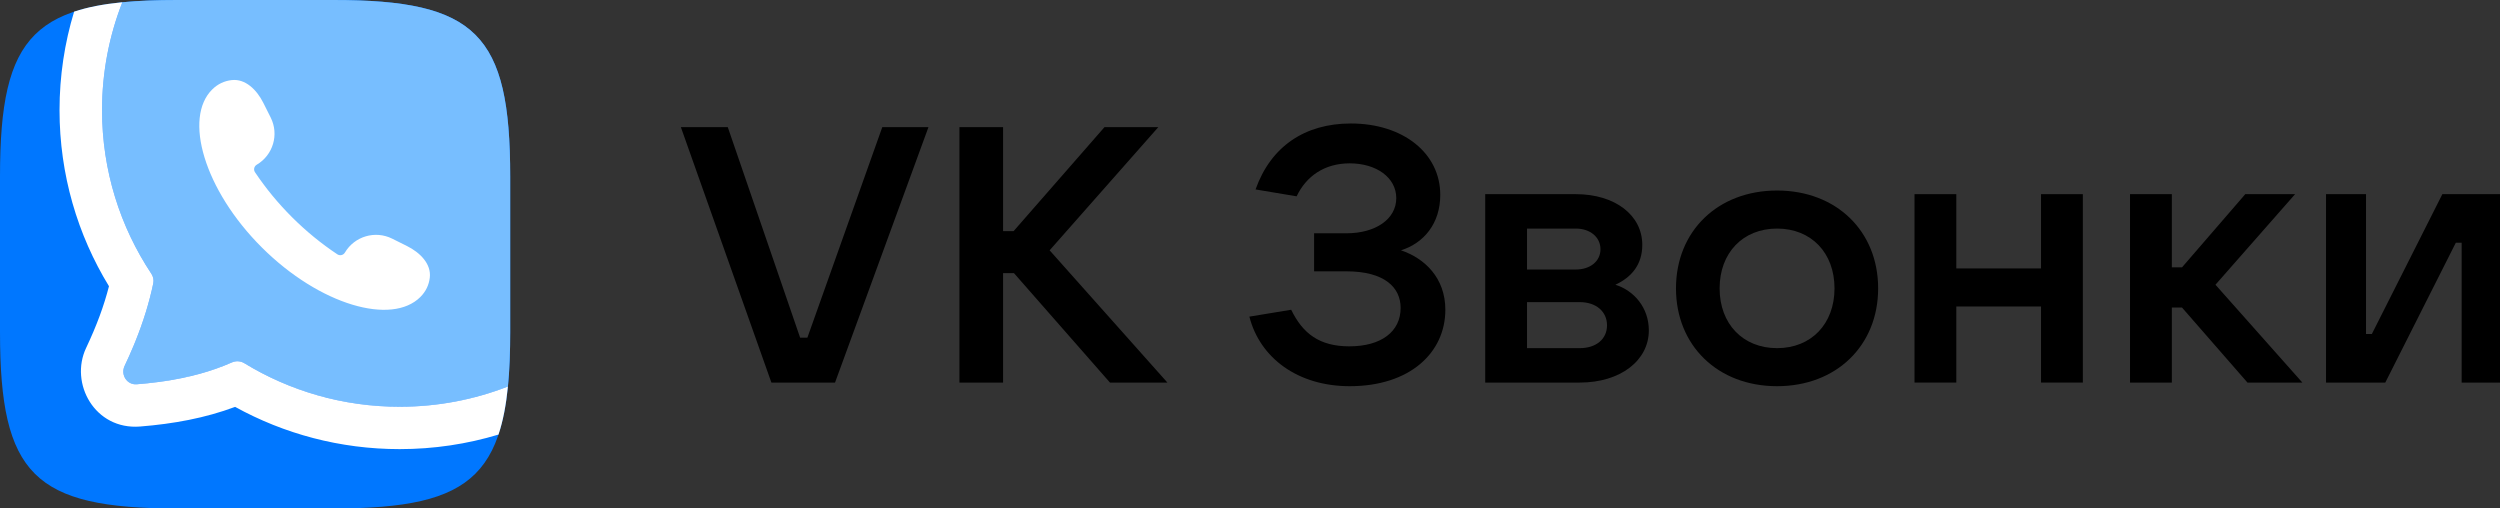 <svg width="236" height="48" viewBox="0 0 236 48" fill="none" xmlns="http://www.w3.org/2000/svg">
<rect x="0" y="0" width="236" height="48" fill="#333333" stroke="none"/>
<g clip-path="url(#clip0_4802_74584)">
<g clip-path="url(#clip1_4802_74584)">
<g clip-path="url(#clip2_4802_74584)">
<path d="M31.467 0C44.952 0 48.163 3.2 48.163 16.64V31.36C48.163 44.8 44.952 48 31.467 48H16.697C3.211 48 0 44.8 0 31.36V16.64C0 3.2 3.211 0 16.697 0H31.467Z" fill="#0077FF"/>
<path d="M47.948 36.49C44.781 37.723 41.333 38.4 37.728 38.4C32.358 38.4 27.34 36.899 23.073 34.294C22.713 34.075 22.267 34.048 21.882 34.219C19.229 35.395 16.247 36.012 12.908 36.279C11.987 36.353 11.366 35.381 11.761 34.548C13.08 31.768 13.943 29.253 14.47 26.749C14.536 26.435 14.465 26.109 14.287 25.841C11.345 21.415 9.632 16.107 9.632 10.4C9.632 6.806 10.312 3.371 11.549 0.214C13.071 0.065 14.78 0 16.696 0H31.466C44.952 0 48.163 3.2 48.163 16.64V31.36C48.163 33.27 48.098 34.973 47.948 36.49Z" fill="#77BEFF"/>
<path d="M47.057 41.024C44.102 41.917 40.969 42.397 37.728 42.397C32.1 42.397 26.801 40.951 22.195 38.409C19.372 39.466 16.362 40.013 13.23 40.263C8.944 40.606 6.544 36.185 8.133 32.836C9.134 30.725 9.823 28.836 10.287 27.02C7.325 22.173 5.619 16.478 5.619 10.397C5.619 7.167 6.1 4.044 6.997 1.099C8.285 0.669 9.793 0.383 11.55 0.211C10.312 3.368 9.633 6.803 9.633 10.397C9.633 16.104 11.346 21.411 14.287 25.838C14.465 26.106 14.536 26.432 14.47 26.746C14.09 28.551 13.536 30.362 12.761 32.275L12.759 32.279C12.712 32.396 12.664 32.514 12.615 32.631C12.354 33.257 12.071 33.894 11.762 34.545C11.367 35.378 11.987 36.35 12.909 36.276C13.613 36.22 14.302 36.148 14.975 36.058C15.151 36.035 15.326 36.01 15.5 35.984L15.519 35.981C17.823 35.638 19.941 35.076 21.883 34.216C22.268 34.045 22.714 34.071 23.073 34.291C27.34 36.895 32.358 38.397 37.728 38.397C41.334 38.397 44.781 37.72 47.948 36.486C47.775 38.237 47.489 39.739 47.057 41.024Z" fill="white"/>
<path fill-rule="evenodd" clip-rule="evenodd" d="M21.864 7.562C23.159 7.41 24.236 8.471 24.858 9.71L25.555 11.1C26.356 12.698 25.78 14.641 24.236 15.549C23.988 15.695 23.91 16.018 24.072 16.259C25.078 17.761 26.247 19.188 27.577 20.513C28.907 21.839 30.338 23.004 31.846 24.007C32.087 24.168 32.412 24.09 32.558 23.843C33.469 22.304 35.419 21.73 37.023 22.529L38.417 23.224C39.66 23.843 40.725 24.916 40.573 26.207C40.491 26.9 40.205 27.515 39.677 28.041C38.341 29.373 35.992 29.586 33.252 28.757C30.522 27.931 27.448 26.08 24.72 23.361C21.991 20.642 20.134 17.579 19.305 14.857C18.473 12.127 18.687 9.786 20.024 8.454C20.552 7.928 21.169 7.643 21.864 7.562Z" fill="white"/>
</g>
</g>
<g clip-path="url(#clip3_4802_74584)">
<path d="M72.82 36.115H78.827L87.648 11.999H83.289L76.218 31.873H75.531L68.701 11.999H64.273L72.82 36.115Z" fill="black"/>
<path d="M110.204 36.115L99.083 23.63L109.346 11.999H104.266L95.685 21.817H94.69V11.999H90.571V36.115H94.69V25.785H95.719L104.781 36.115H110.204Z" fill="black"/>
<path d="M132.254 23.63C134.416 22.945 135.961 21.098 135.961 18.396C135.961 14.462 132.46 11.657 127.517 11.657C123.193 11.657 119.966 13.812 118.525 17.883L122.403 18.533C123.296 16.651 125.012 15.42 127.414 15.42C129.92 15.42 131.808 16.754 131.808 18.704C131.808 20.688 129.851 22.022 127.105 22.022H124.051V25.614H127.105C130.675 25.614 132.22 27.119 132.22 29.069C132.22 31.292 130.4 32.694 127.38 32.694C124.565 32.694 122.987 31.497 121.888 29.24L117.941 29.89C118.936 33.789 122.506 36.457 127.414 36.457C133.112 36.457 136.441 33.276 136.441 29.24C136.441 26.229 134.485 24.382 132.254 23.63Z" fill="black"/>
<path d="M152.492 26.879C154.037 26.161 155.032 24.964 155.032 23.116C155.032 20.312 152.458 18.328 148.751 18.328H140.204V36.115H149.128C152.973 36.115 155.65 34.029 155.65 31.189C155.65 29.034 154.242 27.427 152.492 26.879ZM144.151 21.577H148.751C150.124 21.577 151.085 22.398 151.085 23.527C151.085 24.656 150.124 25.443 148.751 25.443H144.151V21.577ZM149.128 32.865H144.151V28.521H149.128C150.673 28.521 151.703 29.411 151.703 30.71C151.703 32.01 150.673 32.865 149.128 32.865Z" fill="black"/>
<path d="M167.755 36.457C173.35 36.457 177.297 32.626 177.297 27.221C177.297 21.817 173.35 17.985 167.755 17.985C162.16 17.985 158.213 21.817 158.213 27.221C158.213 32.626 162.16 36.457 167.755 36.457ZM167.755 32.865C164.529 32.865 162.332 30.574 162.332 27.221C162.332 23.869 164.529 21.577 167.755 21.577C170.982 21.577 173.178 23.869 173.178 27.221C173.178 30.574 170.982 32.865 167.755 32.865Z" fill="black"/>
<path d="M192.673 18.328V25.34H184.676V18.328H180.729V36.115H184.676V28.932H192.673V36.115H196.62V18.328H192.673Z" fill="black"/>
<path d="M212.161 36.115H217.344L209.14 26.879L216.657 18.328H211.955L205.983 25.237H205.022V18.328H201.074V36.115H205.022V29.034H205.983L212.161 36.115Z" fill="black"/>
<path d="M219.577 36.115H225.171L231.83 22.911H232.379V36.115H236.155V18.328H230.56L223.902 31.531H223.352V18.328H219.577V36.115Z" fill="black"/>
</g>
</g>
<defs>
<clipPath id="clip0_4802_74584">
<rect width="236" height="48" fill="white"/>
</clipPath>
<clipPath id="clip1_4802_74584">
<rect width="48.163" height="48" fill="white"/>
</clipPath>
<clipPath id="clip2_4802_74584">
<rect width="48.163" height="48" fill="white"/>
</clipPath>
<clipPath id="clip3_4802_74584">
<rect width="171.943" height="48" fill="white" transform="translate(64.057)"/>
</clipPath>
</defs>
</svg>